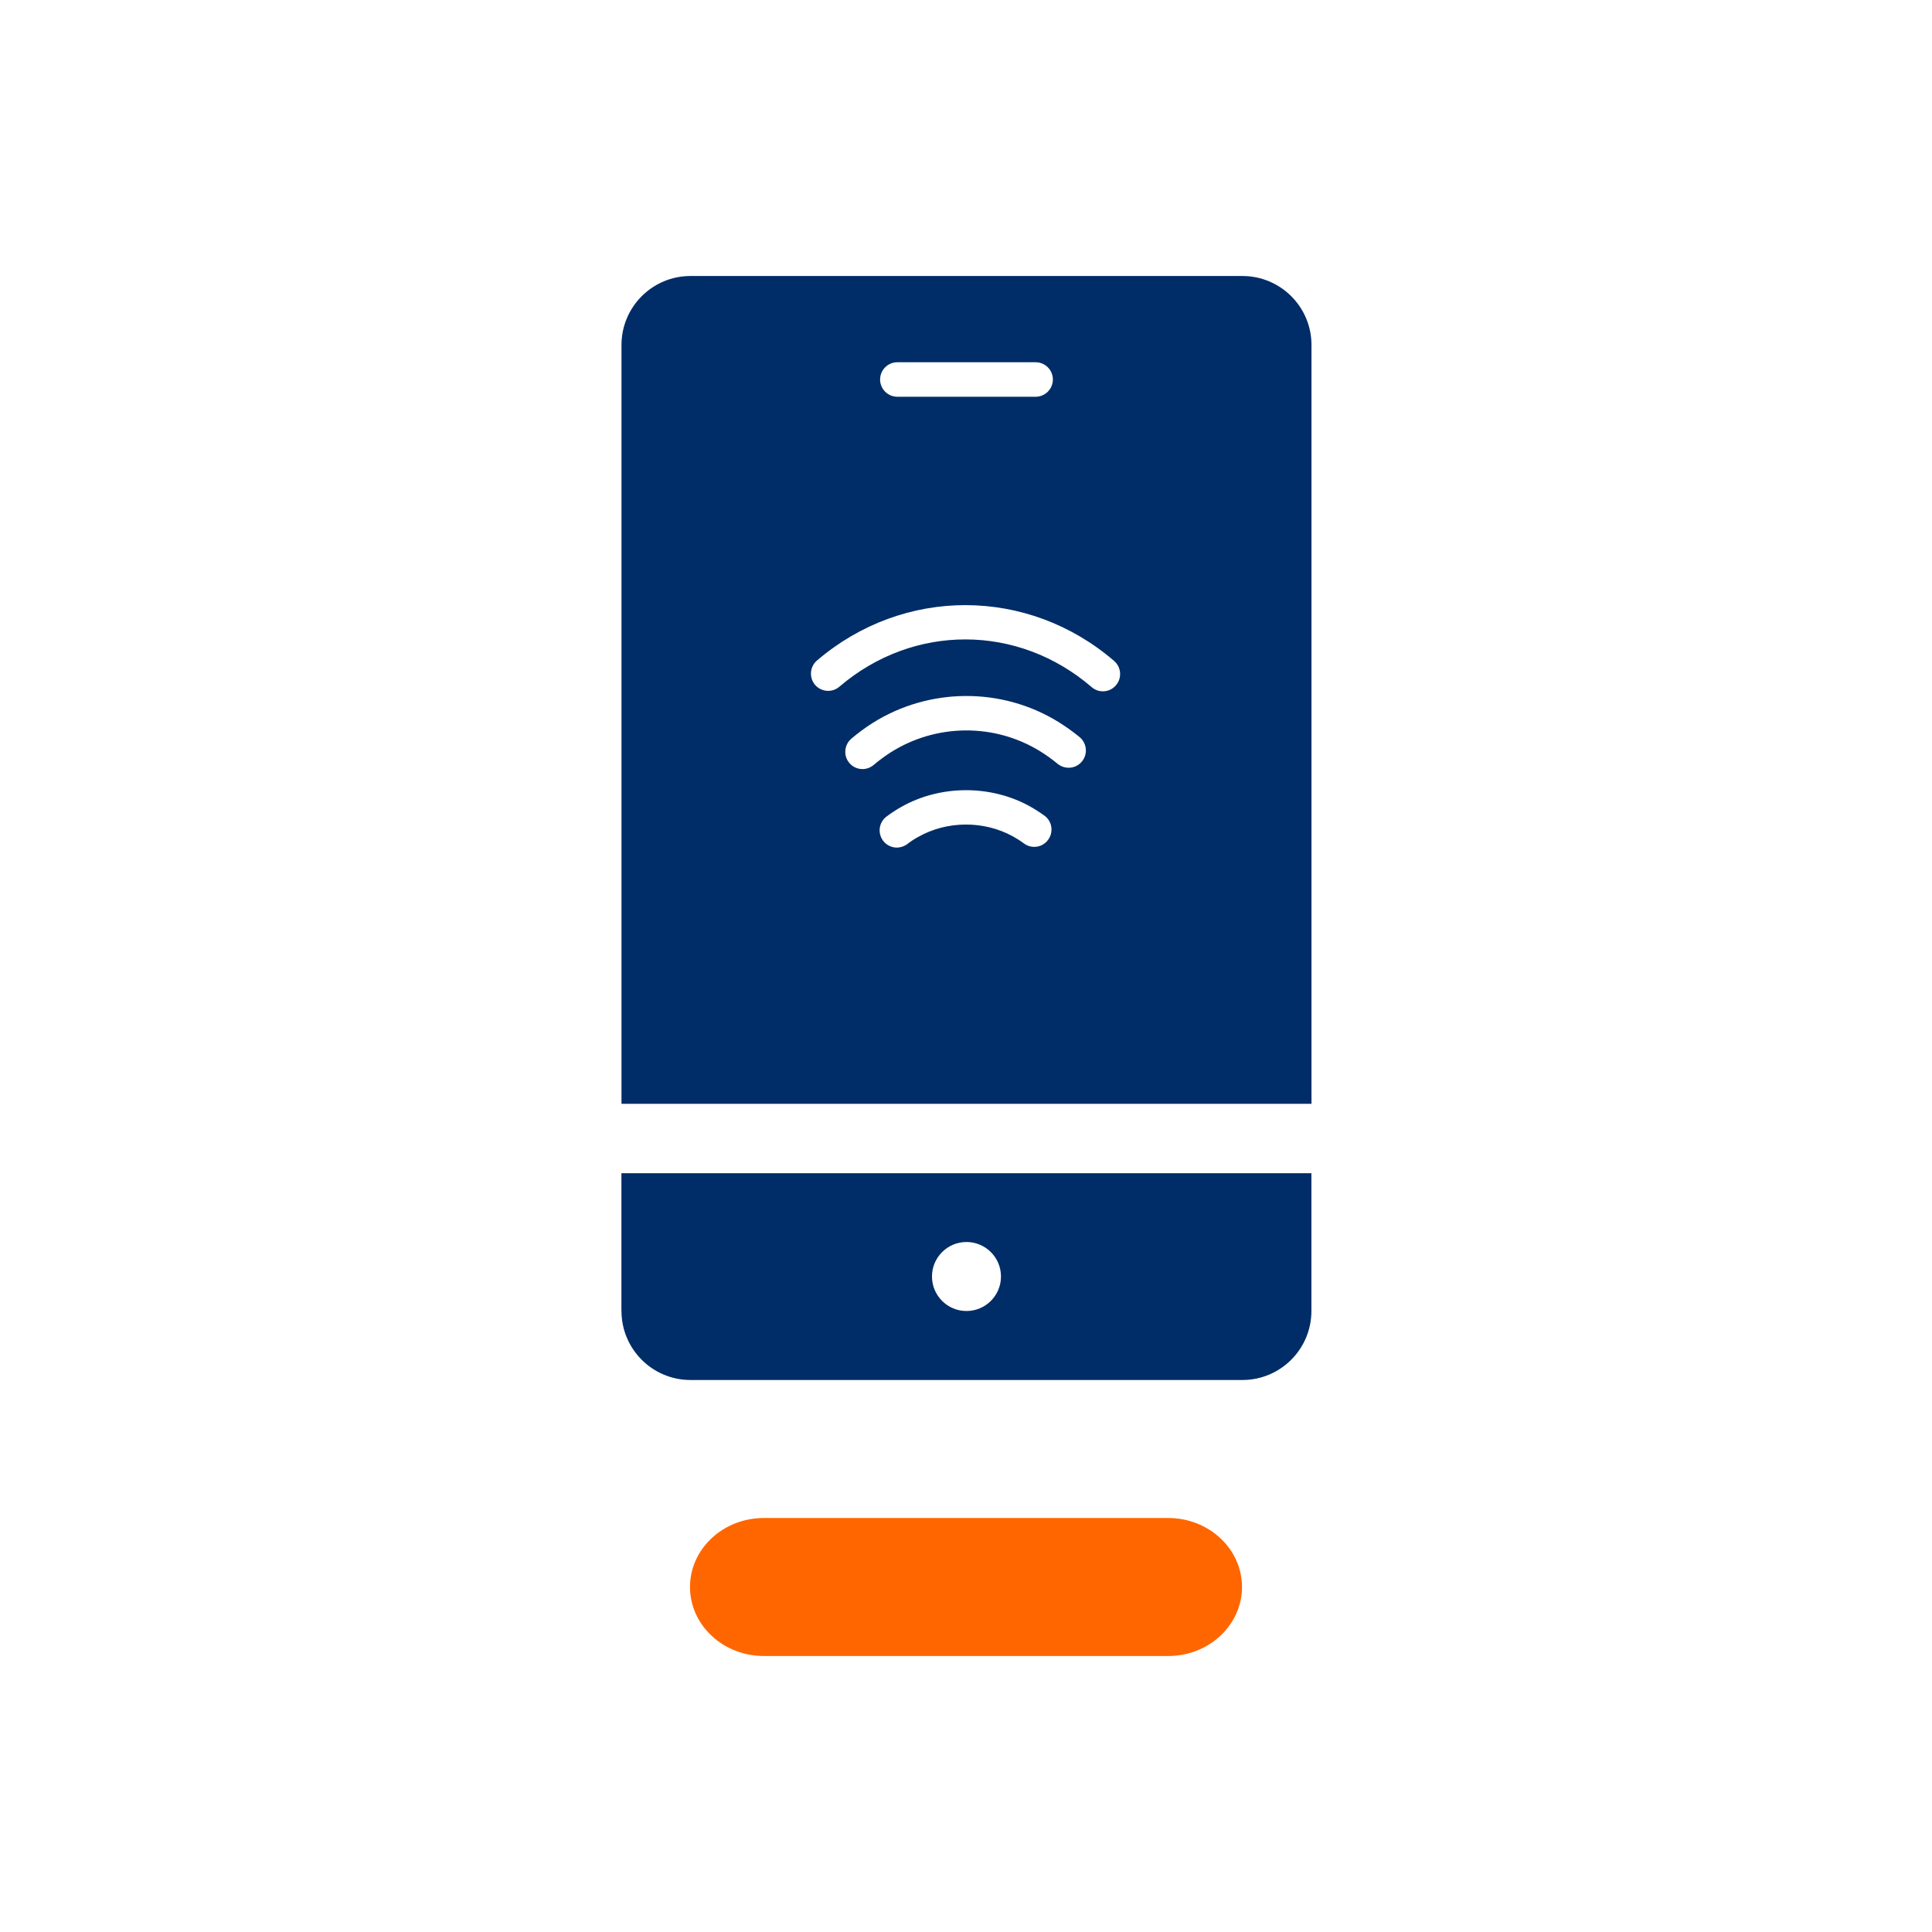 <?xml version="1.0" encoding="utf-8"?>
<!-- Generator: Adobe Illustrator 27.5.0, SVG Export Plug-In . SVG Version: 6.00 Build 0)  -->
<svg version="1.1" id="EXPORT_x5F_Pikto_x5F_contour"
	 xmlns="http://www.w3.org/2000/svg" xmlns:xlink="http://www.w3.org/1999/xlink" x="0px" y="0px" viewBox="0 0 28 28"
	 style="enable-background:new 0 0 28 28;" xml:space="preserve">
<style type="text/css">
	.st0{fill:#002D67;}
	.st1{fill:#FF6600;}
</style>
<path class="st0" d="M19.007,15.997L19.007,5C19.007,4.448,18.559,4,18.006,4h-7.999
	C9.455,4,9.007,4.448,9.007,5l0,10.997
	C9.007,15.997,19.007,15.997,19.007,15.997z M15.19,12.171
	c-0.081,0.112-0.238,0.136-0.35,0.053c-0.051-0.038-0.105-0.072-0.161-0.103
	c-0.42-0.231-0.956-0.228-1.373,0.009c-0.057,0.031-0.108,0.065-0.157,0.103
	c-0.046,0.034-0.099,0.051-0.151,0.051c-0.075,0-0.15-0.034-0.199-0.099
	c-0.083-0.11-0.062-0.267,0.048-0.35c0.068-0.051,0.14-0.098,0.214-0.14
	c0.562-0.319,1.291-0.325,1.861-0.011c0.075,0.042,0.147,0.088,0.216,0.138
	C15.249,11.903,15.272,12.06,15.19,12.171z M15.68,11.036
	c-0.088,0.107-0.245,0.121-0.352,0.034c-0.081-0.067-0.167-0.128-0.255-0.183
	c-0.661-0.407-1.504-0.401-2.163,0.016c-0.086,0.055-0.17,0.117-0.249,0.184
	C12.614,11.126,12.557,11.146,12.5,11.146c-0.071,0-0.142-0.03-0.191-0.089
	c-0.089-0.105-0.075-0.263,0.03-0.352c0.097-0.082,0.198-0.157,0.303-0.224
	c0.82-0.519,1.874-0.525,2.694-0.02c0.108,0.067,0.212,0.141,0.311,0.222
	C15.753,10.772,15.768,10.93,15.68,11.036z M13.005,5.25h2.004c0.138,0,0.25,0.112,0.25,0.25
	s-0.112,0.25-0.25,0.25h-2.004c-0.138,0-0.25-0.112-0.25-0.25S12.867,5.25,13.005,5.25z
	 M11.841,9.572C13.096,8.5,14.896,8.503,16.147,9.579
	c0.104,0.09,0.116,0.248,0.026,0.353c-0.05,0.058-0.119,0.087-0.189,0.087
	c-0.058,0-0.116-0.02-0.163-0.061c-1.067-0.919-2.585-0.922-3.656-0.006
	c-0.104,0.09-0.262,0.078-0.353-0.027C11.724,9.82,11.735,9.662,11.841,9.572z
	 M9.007,19c0,0.552,0.448,1,1,1h7.999c0.552,0,1-0.448,1-1
	v-1.997h-10V19z M14.007,18c0.276,0,0.5,0.224,0.5,0.5c0,0.276-0.224,0.5-0.5,0.5
	s-0.5-0.224-0.5-0.5C13.507,18.224,13.731,18,14.007,18z"/>
<path class="st1" d="M16.93,24h-5.86C10.479,24,10,23.552,10,23l0,0
	C10,22.448,10.479,22,11.07,22h5.86C17.521,22,18,22.448,18,23l0,0
	C18,23.552,17.521,24,16.93,24z"/>
</svg>
